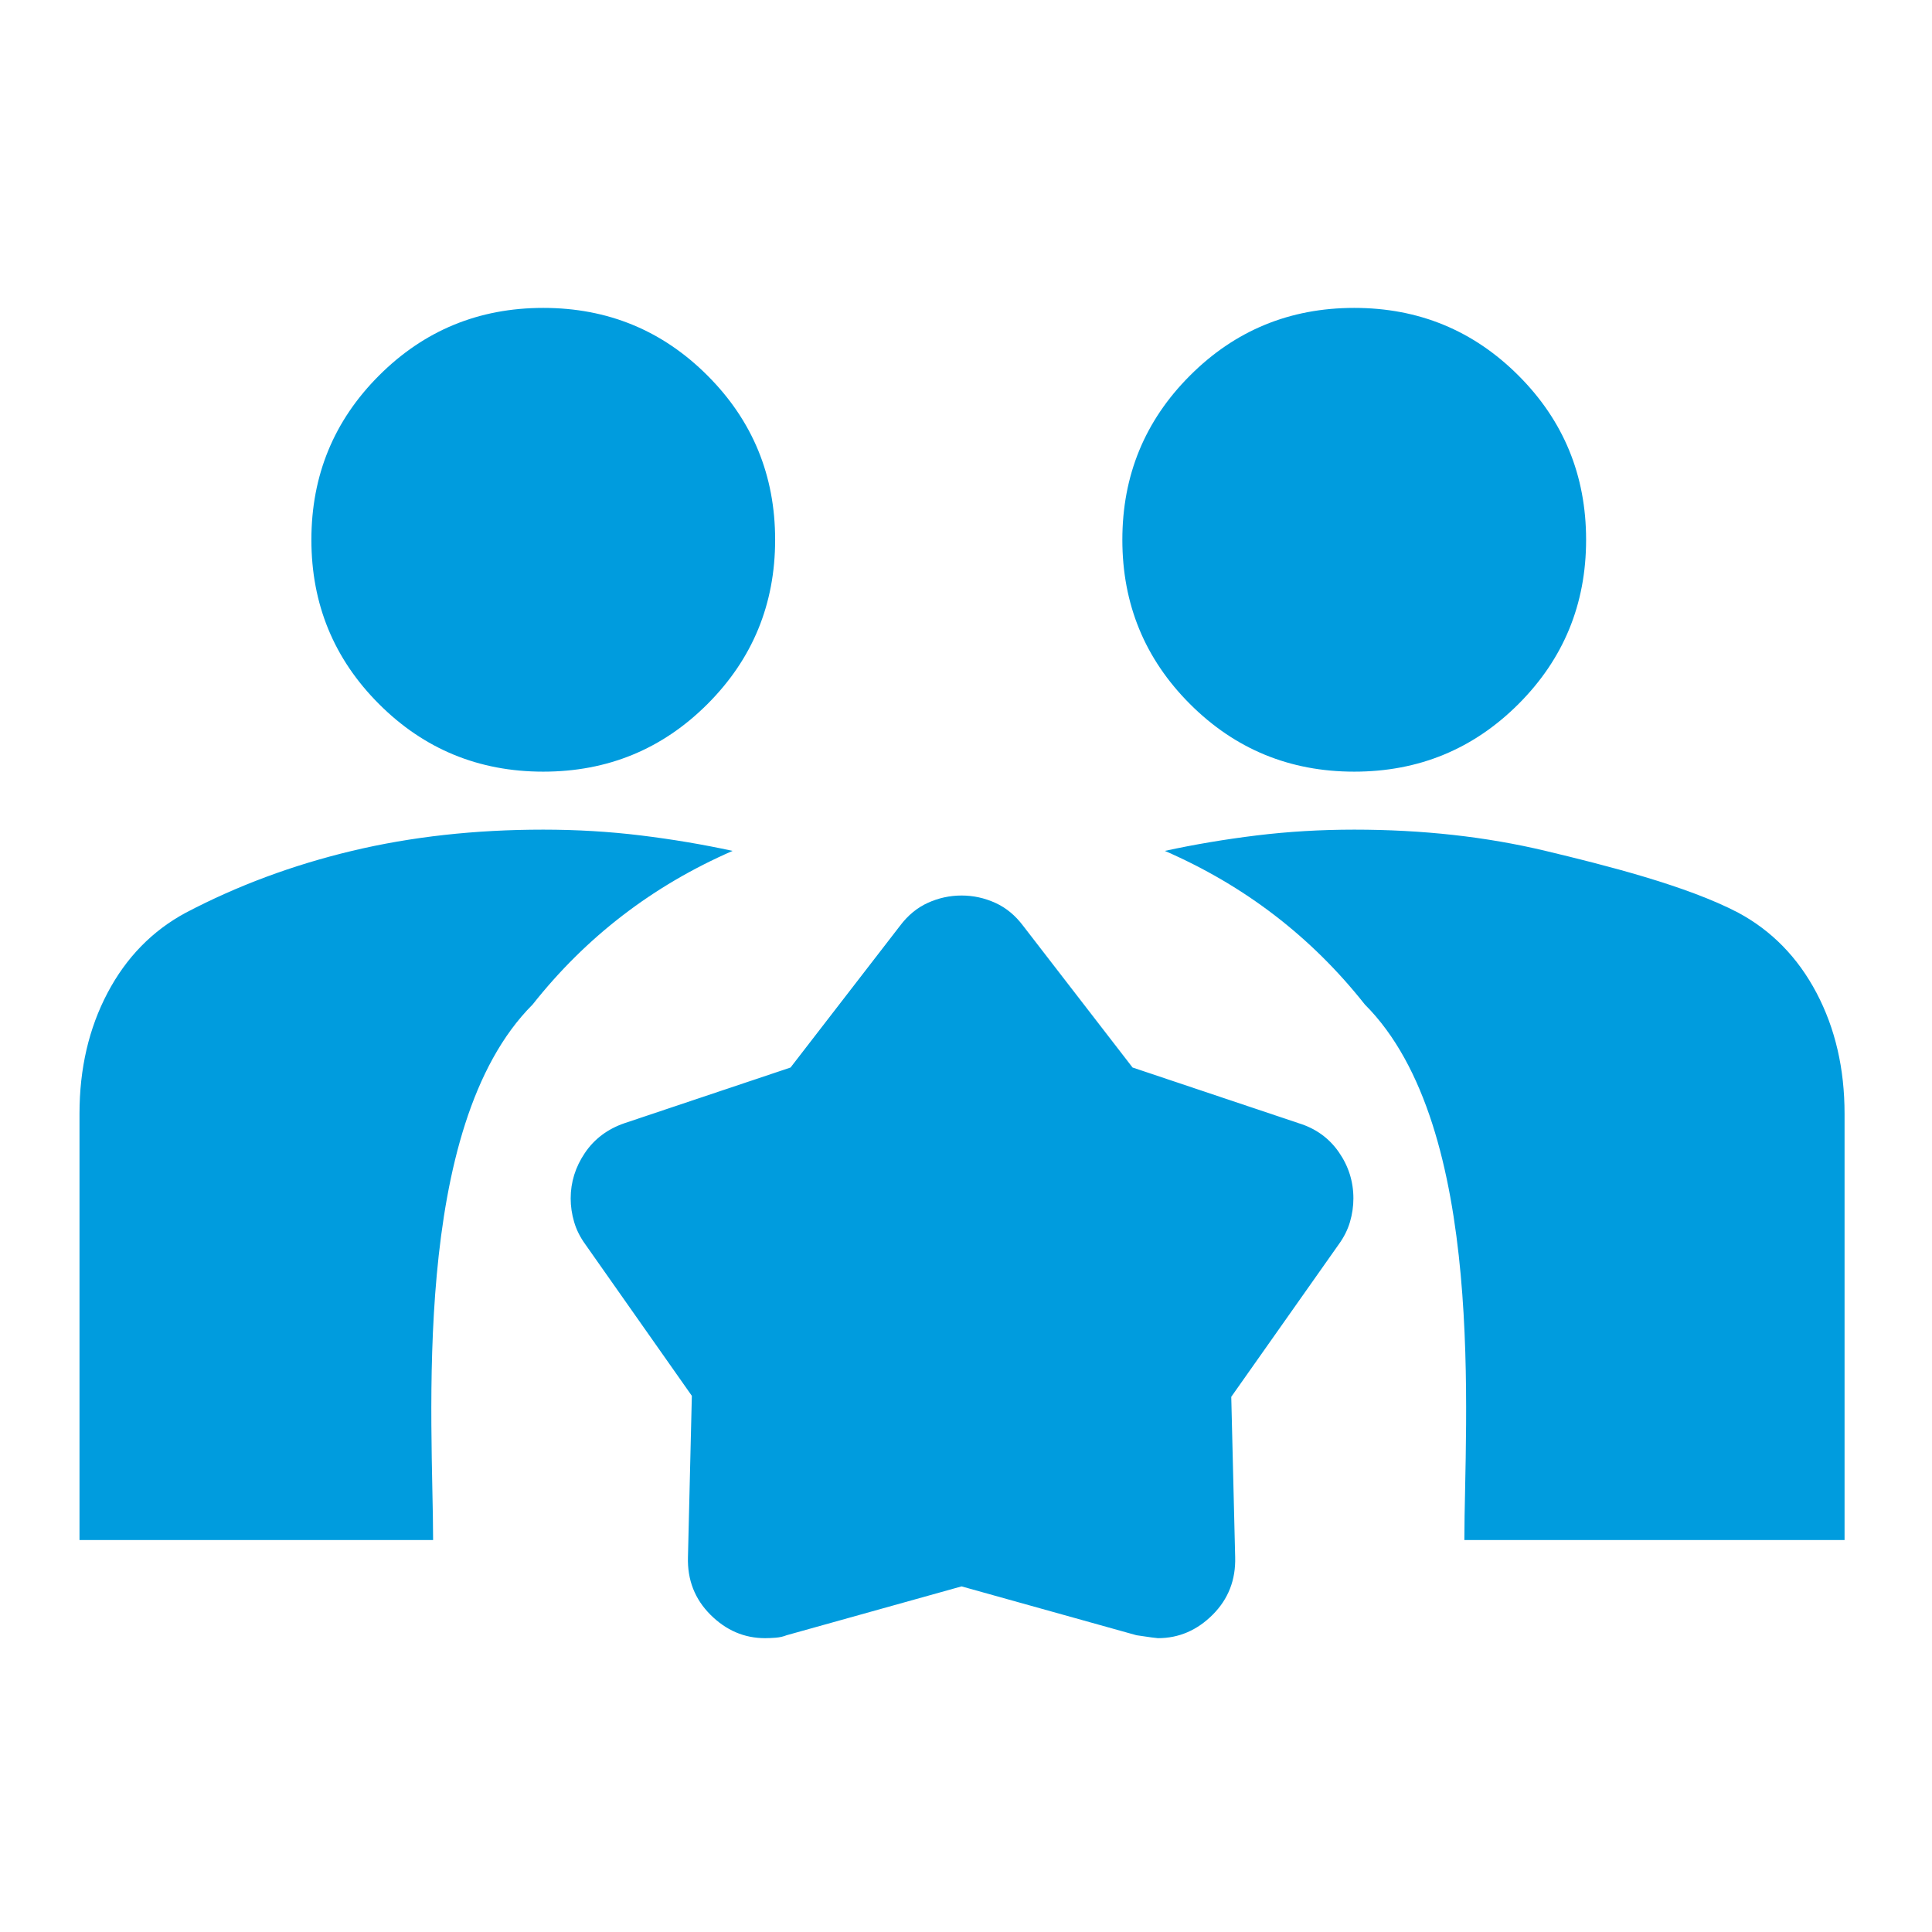 <svg xmlns="http://www.w3.org/2000/svg" width="81" height="81" viewBox="0 0 81 81" fill="none"><path d="M61.394 64.567C61.394 59.694 62.376 47.268 57.222 42.114C54.981 39.279 52.186 37.132 48.837 35.674C50.08 35.404 51.362 35.188 52.685 35.026C54.009 34.864 55.373 34.783 56.777 34.783C59.639 34.783 62.312 35.08 64.797 35.674C67.281 36.268 70.718 37.132 72.878 38.266C74.282 39.022 75.376 40.143 76.159 41.628C76.942 43.113 77.334 44.801 77.334 46.691V64.567H61.394ZM56.777 32.352C54.076 32.352 51.781 31.407 49.891 29.517C48 27.627 47.055 25.331 47.055 22.631C47.055 19.93 48 17.635 49.891 15.745C51.781 13.854 54.076 12.909 56.777 12.909C59.477 12.909 61.772 13.854 63.663 15.745C65.553 17.635 66.498 19.93 66.498 22.631C66.498 25.331 65.553 27.627 63.663 29.517C61.772 31.407 59.477 32.352 56.777 32.352Z" fill="#009CDE"></path><path d="M18.158 64.567C18.158 59.694 17.177 47.268 22.331 42.114C24.572 39.279 27.367 37.132 30.715 35.674C29.473 35.404 28.19 35.188 26.867 35.026C25.544 34.864 24.18 34.783 22.776 34.783C19.914 34.783 17.24 35.08 14.756 35.674C12.271 36.268 9.949 37.132 7.789 38.266C6.385 39.022 5.291 40.143 4.508 41.628C3.725 43.113 3.333 44.801 3.333 46.691V64.567H18.158ZM22.776 32.352C25.477 32.352 27.772 31.407 29.662 29.517C31.552 27.627 32.498 25.331 32.498 22.631C32.498 19.93 31.552 17.635 29.662 15.745C27.772 13.854 25.477 12.909 22.776 12.909C20.076 12.909 17.78 13.854 15.89 15.745C14 17.635 13.055 19.93 13.055 22.631C13.055 25.331 14 27.627 15.89 29.517C17.78 31.407 20.076 32.352 22.776 32.352Z" fill="#009CDE"></path><path d="M33.144 44.756L37.733 38.815C38.06 38.378 38.45 38.057 38.9 37.852C39.351 37.648 39.822 37.545 40.314 37.545C40.805 37.545 41.276 37.648 41.727 37.852C42.178 38.057 42.567 38.378 42.895 38.815L47.483 44.756L54.448 47.091C55.158 47.309 55.718 47.712 56.127 48.299C56.537 48.886 56.742 49.535 56.742 50.245C56.742 50.573 56.694 50.901 56.599 51.229C56.503 51.556 56.346 51.87 56.127 52.171L51.621 58.562L51.785 65.281C51.812 66.237 51.498 67.042 50.842 67.698C50.187 68.353 49.422 68.681 48.548 68.681C48.494 68.681 48.193 68.64 47.647 68.558L40.314 66.51L32.98 68.558C32.844 68.613 32.694 68.647 32.53 68.661C32.366 68.674 32.215 68.681 32.079 68.681C31.205 68.681 30.44 68.353 29.785 67.698C29.129 67.042 28.815 66.237 28.843 65.281L29.006 58.521L24.541 52.171C24.322 51.87 24.165 51.556 24.07 51.229C23.974 50.901 23.926 50.573 23.926 50.245C23.926 49.562 24.124 48.928 24.52 48.34C24.916 47.753 25.469 47.337 26.18 47.091L33.144 44.756Z" fill="#009CDE"></path></svg>